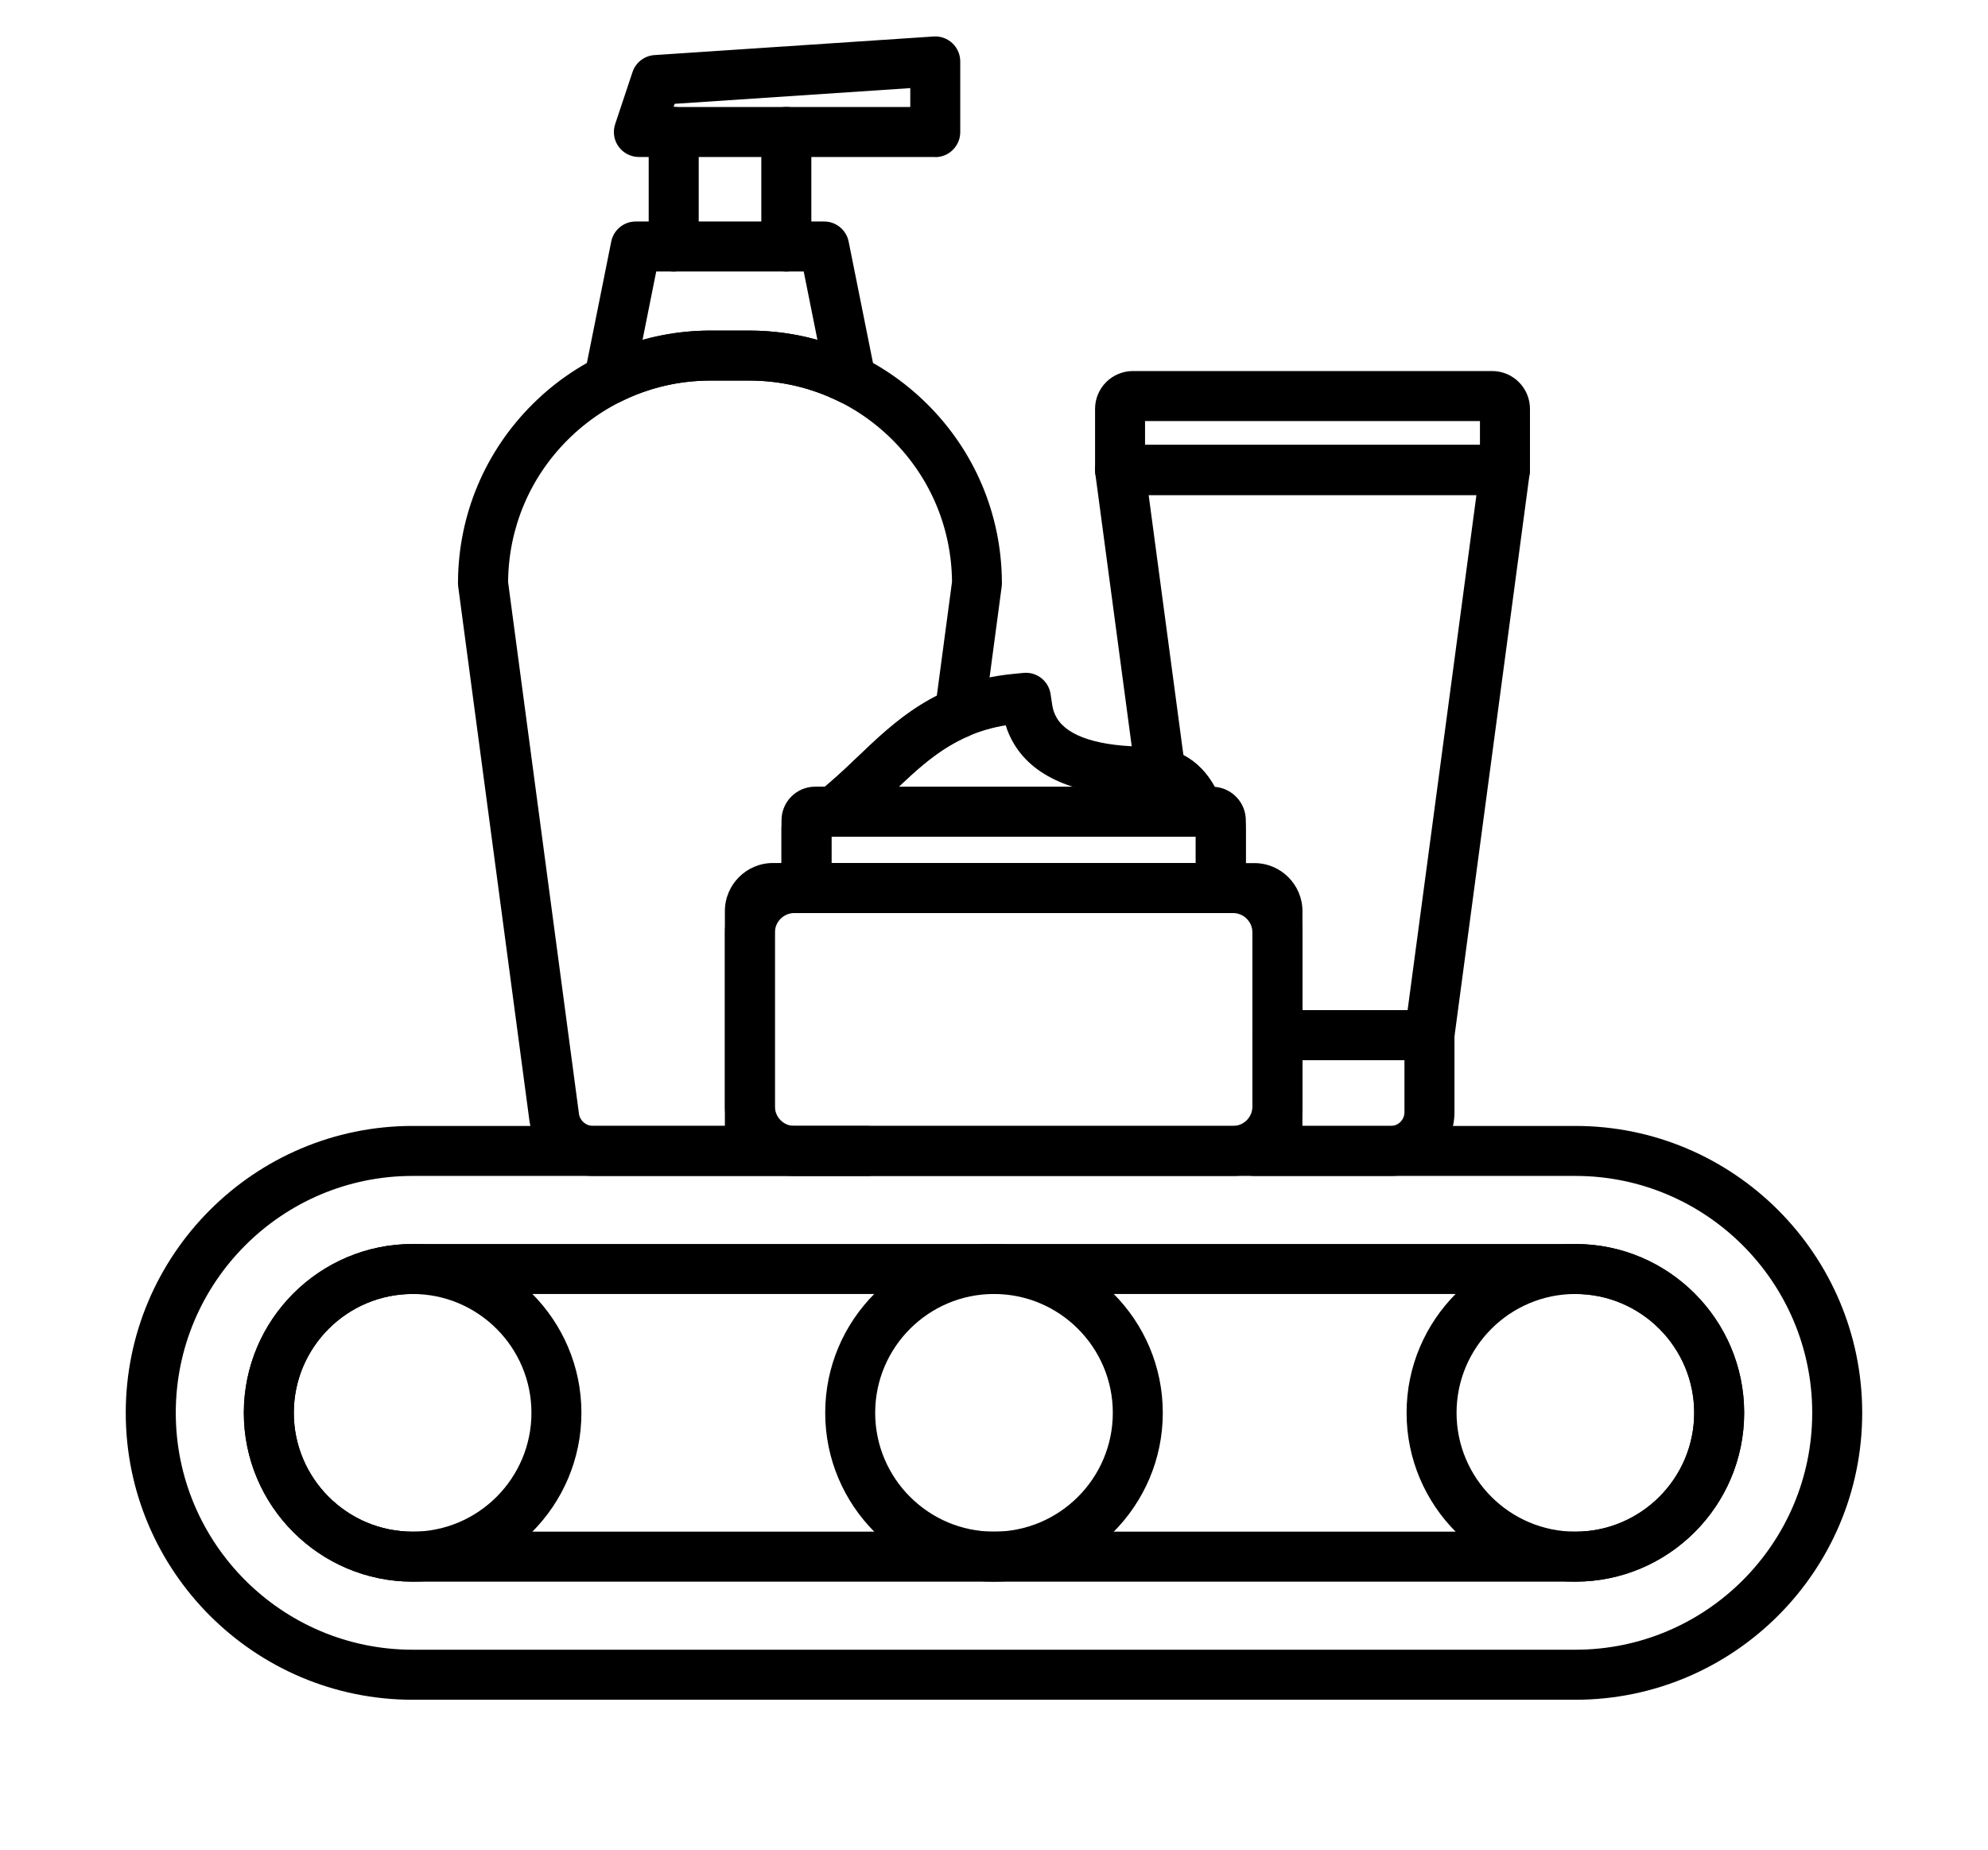 <?xml version="1.0" encoding="UTF-8"?><svg id="_레이어_1" xmlns="http://www.w3.org/2000/svg" viewBox="0 0 430 400"><path d="m89.25,342.04c-20.13,0-36.51-16.38-36.51-36.51s16.38-36.51,36.51-36.51,36.51,16.38,36.51,36.51-16.38,36.51-36.51,36.51Zm0-62.21c-14.17,0-25.7,11.53-25.7,25.7s11.53,25.7,25.7,25.7,25.7-11.53,25.7-25.7-11.53-25.7-25.7-25.7Z"/><path d="m340.75,342.04c-20.13,0-36.51-16.38-36.51-36.51s16.38-36.51,36.51-36.51,36.51,16.38,36.51,36.51-16.38,36.51-36.51,36.51Zm0-62.21c-14.17,0-25.7,11.53-25.7,25.7s11.53,25.7,25.7,25.7,25.7-11.53,25.7-25.7-11.53-25.7-25.7-25.7Z"/><path d="m340.75,367.58H89.25c-34.21,0-62.05-27.83-62.05-62.04s27.83-62.05,62.05-62.05h251.5c34.21,0,62.04,27.83,62.04,62.05s-27.83,62.04-62.04,62.04Zm-251.5-113.28c-28.25,0-51.23,22.98-51.23,51.23s22.98,51.23,51.23,51.23h251.5c28.25,0,51.23-22.98,51.23-51.23s-22.98-51.23-51.23-51.23H89.25Z"/><path d="m340.75,342.04H89.25c-20.13,0-36.51-16.38-36.51-36.51s16.38-36.51,36.51-36.51h251.5c20.13,0,36.51,16.38,36.51,36.51s-16.38,36.51-36.51,36.51Zm-251.5-62.21c-14.17,0-25.7,11.53-25.7,25.7s11.53,25.7,25.7,25.7h251.5c14.17,0,25.7-11.53,25.7-25.7s-11.53-25.7-25.7-25.7H89.25Z"/><path d="m215,342.04c-20.13,0-36.51-16.38-36.51-36.51s16.38-36.51,36.51-36.51,36.51,16.38,36.51,36.51-16.38,36.51-36.51,36.51Zm0-62.21c-14.17,0-25.7,11.53-25.7,25.7s11.53,25.7,25.7,25.7,25.7-11.53,25.7-25.7-11.53-25.7-25.7-25.7Z"/><path d="m325.52,107.04h-83.25c-2.98,0-5.41-2.42-5.41-5.41v-13.21c0-4.51,3.67-8.18,8.18-8.18h77.71c4.51,0,8.18,3.67,8.18,8.18v13.21c0,2.98-2.42,5.41-5.41,5.41Zm-77.85-10.81h72.44v-5.17h-72.44v5.17Zm75.08-5.17h0,0Z"/><path d="m145.72,58.71c-2.98,0-5.41-2.42-5.41-5.41v-24.76c0-2.98,2.42-5.41,5.41-5.41s5.41,2.42,5.41,5.41v24.76c0,2.98-2.42,5.41-5.41,5.41Z"/><path d="m170.08,58.71c-2.98,0-5.41-2.42-5.41-5.41v-24.76c0-2.98,2.42-5.41,5.41-5.41s5.41,2.42,5.41,5.41v24.76c0,2.98-2.42,5.41-5.41,5.41Z"/><path d="m202.3,33.95h-64.11c-1.74,0-3.37-.84-4.39-2.24-1.02-1.41-1.29-3.22-.74-4.87l3.75-11.25c.69-2.08,2.58-3.54,4.77-3.68l60.36-4.02c1.51-.1,2.96.43,4.05,1.45,1.09,1.02,1.71,2.45,1.71,3.95v15.28c0,2.98-2.42,5.41-5.41,5.41Zm-56.61-10.81h51.2v-4.09l-50.97,3.4-.23.69Z"/><path d="m184.04,87.47c-.82,0-1.65-.19-2.42-.57-6.08-3.04-12.67-4.59-19.57-4.6h-8.33c-6.9,0-13.48,1.55-19.56,4.6-1.85.92-4.06.71-5.7-.54-1.64-1.25-2.42-3.33-2.02-5.36l5.77-28.76c.51-2.53,2.72-4.34,5.3-4.34h40.75c2.58,0,4.79,1.82,5.3,4.34l5.77,28.76c.41,2.02-.38,4.1-2.02,5.36-.96.73-2.12,1.11-3.28,1.11Zm-30.32-15.98h8.34c5.07,0,10,.68,14.75,2.01l-2.97-14.79h-31.9l-2.96,14.78c4.75-1.33,9.68-2,14.74-2.01Z"/><path d="m187.59,254.3h-59.39c-6.88-.02-12.76-5.17-13.69-11.97l-15.4-115.46c-.03-.25-.05-.5-.05-.75v-.3c.1-14.53,5.84-28.17,16.14-38.42,10.3-10.24,23.98-15.89,38.51-15.91h8.34c14.54.02,28.22,5.67,38.52,15.91,10.3,10.24,16.03,23.88,16.14,38.41v.31c0,.25-.01.5-.05.75l-3.73,27.96c-.25,1.9-1.49,3.52-3.26,4.27-6.68,2.82-11.52,7.45-16.64,12.34-1.89,1.81-3.84,3.67-5.93,5.48l-3.11,2.7c-.98.85-2.24,1.32-3.54,1.32h-.62v11.1c0,2.98-2.42,5.41-5.41,5.41h-6.84v46.04h19.99c2.98,0,5.41,2.42,5.41,5.41s-2.42,5.41-5.41,5.41ZM109.89,125.81l15.34,115.07c.2,1.45,1.51,2.6,2.99,2.6h28.57v-46.45c0-5.73,4.66-10.4,10.4-10.4h1.85v-9.24c0-4.01,3.26-7.27,7.27-7.27h2.15l1.59-1.38c1.89-1.63,3.74-3.41,5.54-5.12,4.72-4.51,10-9.56,17.04-13.15l3.29-24.66c-.1-11.63-4.7-22.55-12.95-30.75-8.27-8.22-19.24-12.75-30.9-12.77h-8.33c-11.65.01-22.62,4.55-30.89,12.77-8.25,8.2-12.85,19.12-12.95,30.75Z"/><path d="m259.29,180.94c-2.06,0-4.04-1.19-4.94-3.2l-.81-1.81c-.04-.08-.08-.17-.13-.28-1.19-2.38-2.68-3.36-5.11-3.36-14.69,0-24.45-3.85-29-11.46,0-.01-.01-.02-.02-.04-.73-1.22-1.32-2.55-1.75-3.94-11.15,1.83-17.64,8.04-24.48,14.58-1.89,1.81-3.84,3.67-5.93,5.48l-3.11,2.7c-2.26,1.95-5.67,1.71-7.63-.55-1.95-2.26-1.71-5.67.55-7.63l3.11-2.7c1.89-1.63,3.74-3.41,5.54-5.12,7.95-7.6,16.95-16.21,33.36-17.85l2.42-.24c2.87-.29,5.45,1.73,5.88,4.58l.36,2.4c.14.96.48,1.91.94,2.69.01.02.02.04.03.06,2.42,4.07,9.24,6.22,19.73,6.22,6.51,0,11.76,3.32,14.78,9.35.13.26.23.46.32.67l.82,1.82c1.22,2.72,0,5.92-2.72,7.14-.72.32-1.47.47-2.21.47Z"/><path d="m264.05,197.45h-89.61c-2.98,0-5.41-2.42-5.41-5.41v-12.92c0-4.96,4.04-9,9-9h82.42c4.96,0,9,4.04,9,9v12.92c0,2.98-2.42,5.41-5.41,5.41Zm-84.2-10.81h78.8v-5.7h-78.8v5.7Z"/><path d="m309.19,229.27h-32.89c-2.98,0-5.41-2.42-5.41-5.41v-26.42h-6.84c-2.98,0-5.41-2.42-5.41-5.41v-11.14c-1.87-.22-3.51-1.41-4.29-3.16l-.81-1.81c-.04-.08-.08-.17-.13-.28-1.19-2.37-2.55-2.96-3.6-3.2-2.2-.5-3.85-2.32-4.15-4.55l-8.76-65.55c-.21-1.54.26-3.1,1.29-4.28s2.51-1.85,4.07-1.85h83.25c1.56,0,3.04.67,4.07,1.85s1.5,2.73,1.29,4.28l-16.33,122.22c-.36,2.68-2.65,4.69-5.36,4.69Zm-27.48-10.81h22.75l14.89-111.41h-70.9l7.52,56.25c2.78,1.46,5.08,3.78,6.77,6.86,3.76.28,6.73,3.42,6.73,7.25v9.24h1.85c5.73,0,10.4,4.66,10.4,10.4v21.42Zm-19.52-37.52h0,0Z"/><path d="m266.69,254.3h-94.87c-8.28,0-15.02-6.74-15.02-15.02v-37.62c0-8.28,6.74-15.02,15.02-15.02h94.87c8.28,0,15.02,6.74,15.02,15.02v37.62c0,8.28-6.74,15.02-15.02,15.02Zm-94.87-56.85c-2.32,0-4.21,1.89-4.21,4.21v37.62c0,2.32,1.89,4.21,4.21,4.21h94.87c2.32,0,4.21-1.89,4.21-4.21v-37.62c0-2.32-1.89-4.21-4.21-4.21h-94.87Z"/><path d="m300.82,254.3h-29.51c-2.98,0-5.41-2.42-5.41-5.41s2.2-5.18,4.99-5.39v-19.64c0-2.98,2.42-5.41,5.41-5.41h32.89c2.98,0,5.41,2.42,5.41,5.41v16.66c0,7.6-6.18,13.78-13.78,13.78Zm-19.11-10.81h19.11c1.63,0,2.96-1.33,2.96-2.97v-11.25h-22.07v14.22Z"/></svg>